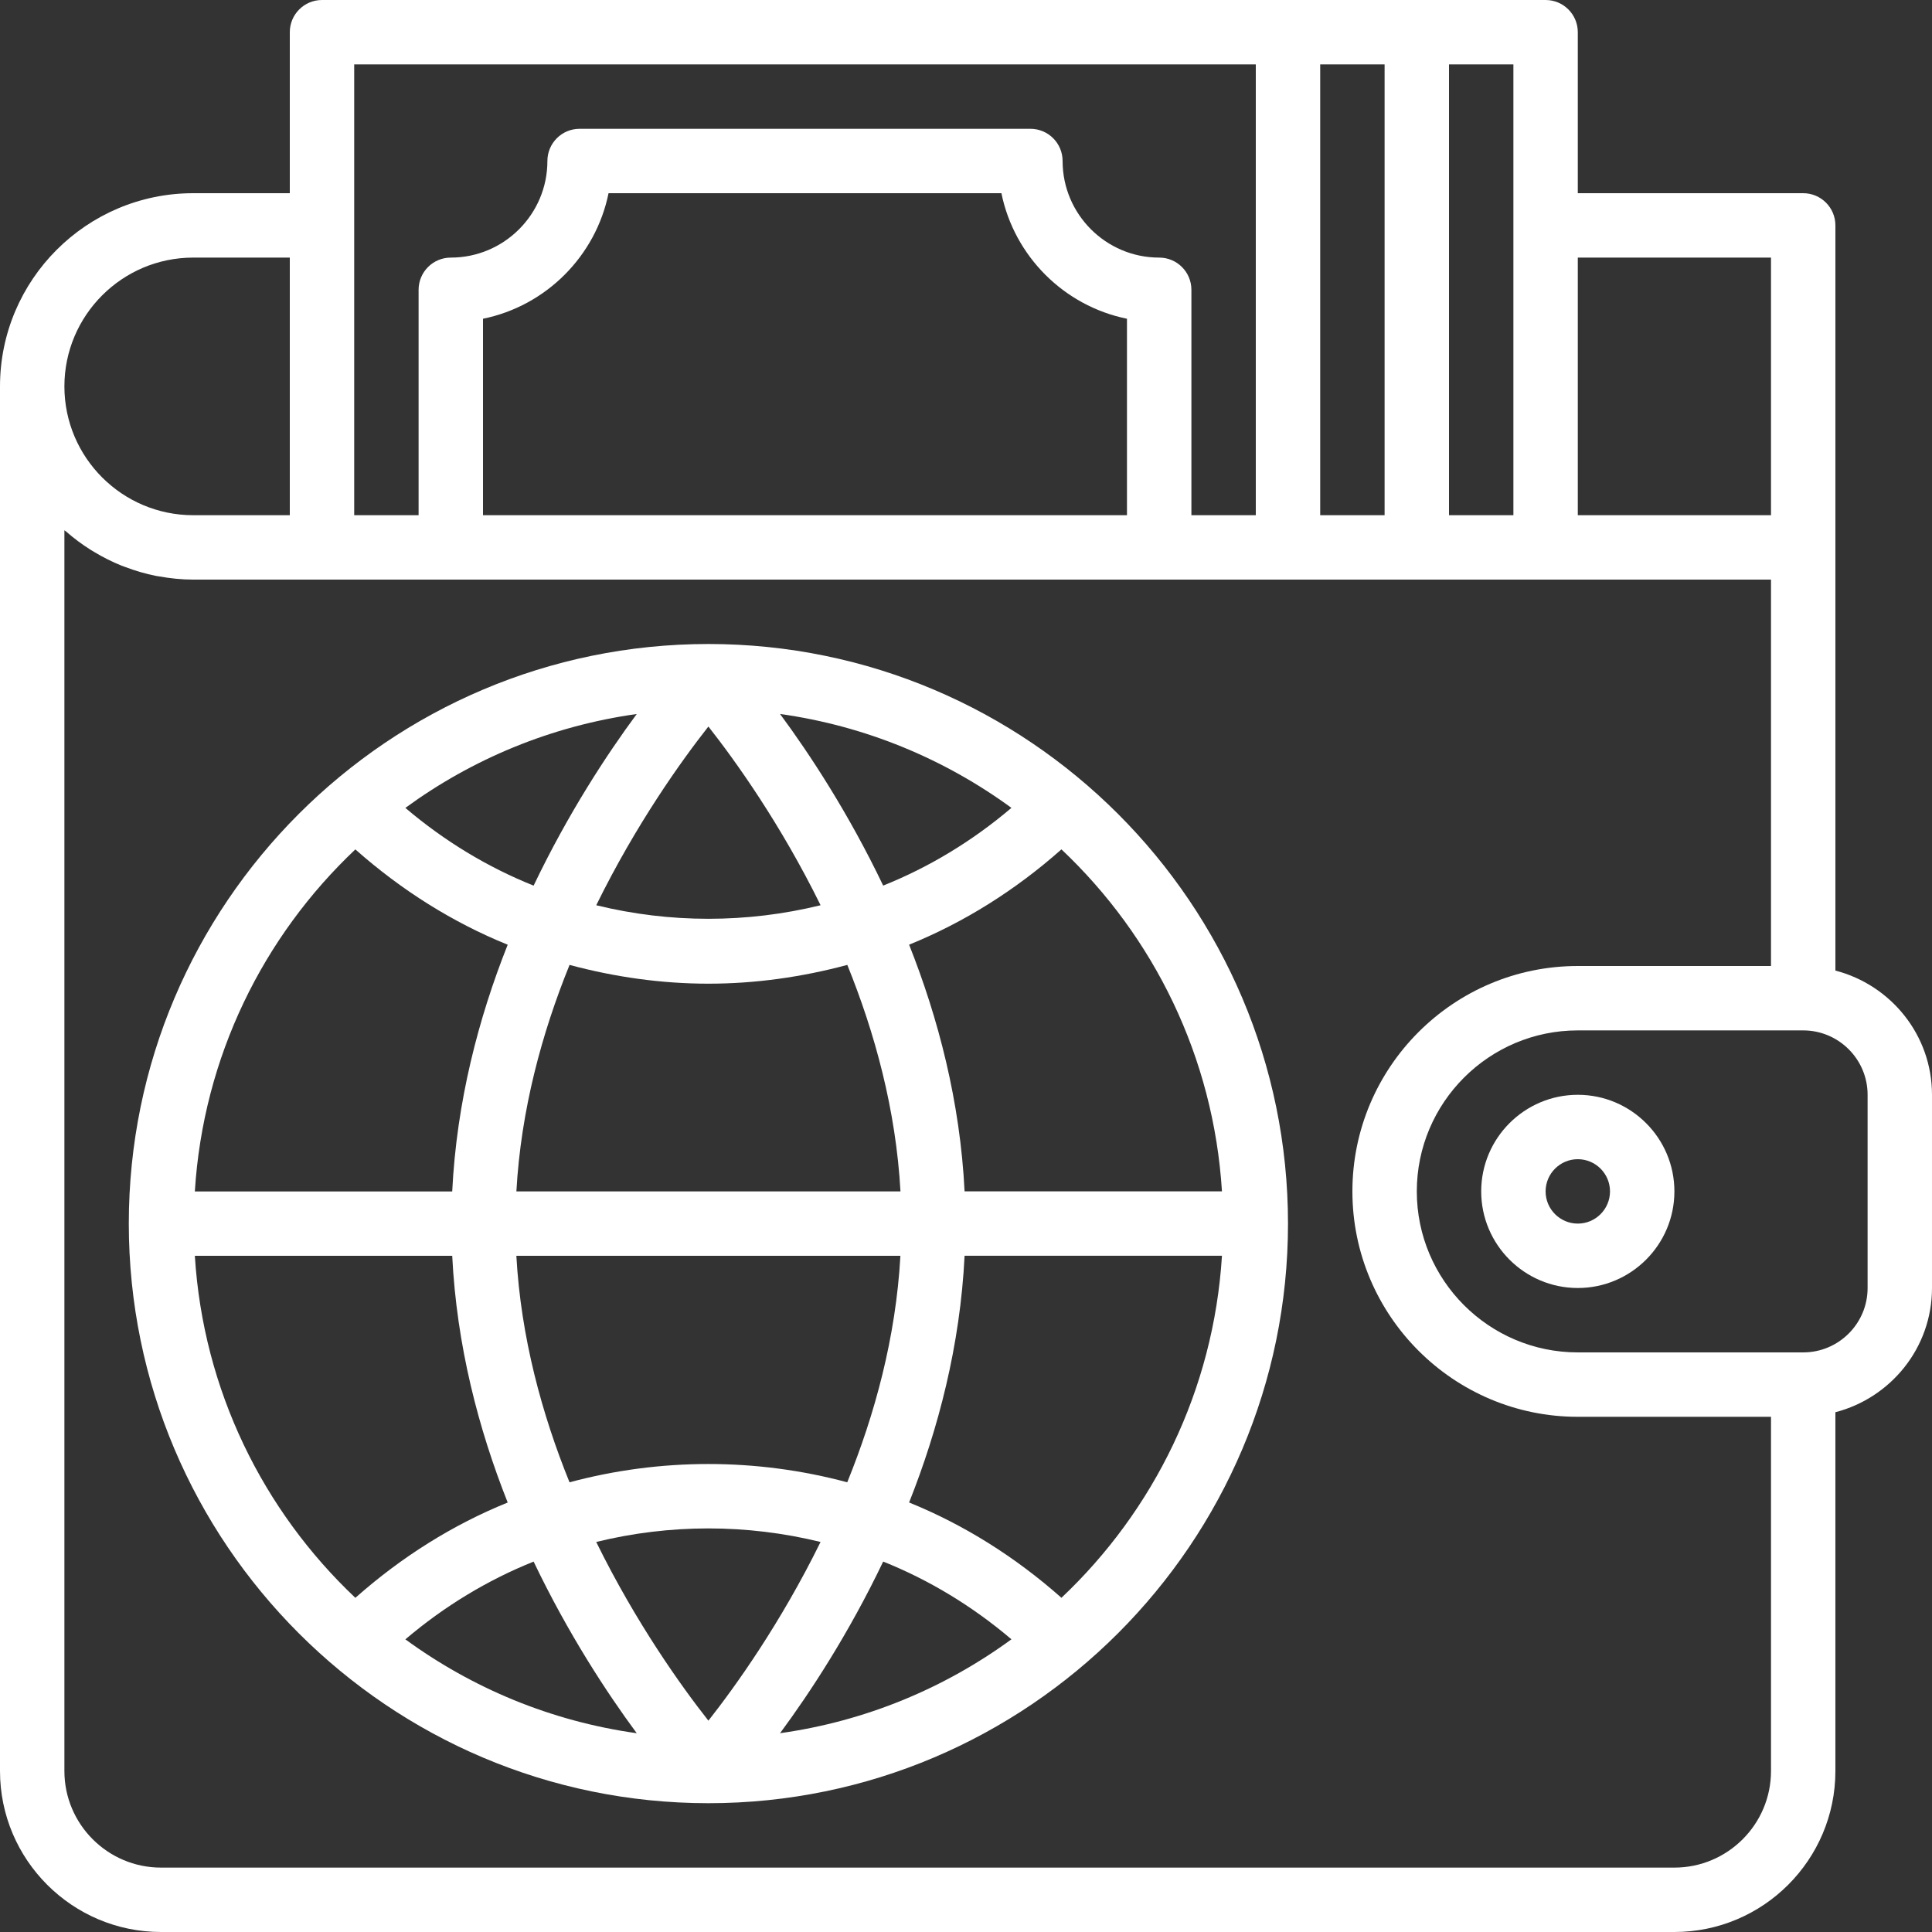 <?xml version="1.0" encoding="iso-8859-1"?>
<!-- Generator: Adobe Illustrator 19.0.0, SVG Export Plug-In . SVG Version: 6.00 Build 0)  -->
<svg xmlns="http://www.w3.org/2000/svg" xmlns:xlink="http://www.w3.org/1999/xlink" version="1.1" id="Capa_1" x="0px" y="0px" viewBox="0 0 480 480" style="enable-background:new 0 0 480 480;" xml:space="preserve" width="512px" height="512px">
<rect x="0" y="0" width="480" height="480" fill="#333333" stroke="none"/>
<g>
	<g>
		<path d="M456,241.136V136V56c0-4.416-3.576-8-8-8h-56V8c0-4.416-3.576-8-8-8h-32h-8h-24h-8H80c-4.424,0-8,3.584-8,8v40H48    C21.528,48,0,69.528,0,96v344c0,22.056,17.944,40,40,40h376c22.056,0,40-17.944,40-40v-89.136c13.768-3.576,24-16,24-30.864v-48    C480,257.136,469.768,244.712,456,241.136z M392,64h48v64h-48V64z M360,16h16v112h-16V16z M328,16h16v112h-16V16z M88,16h224v112    h-16V72c0-4.416-3.576-8-8-8c-13.232,0-24-10.768-24-24c0-4.416-3.576-8-8-8H144c-4.424,0-8,3.584-8,8c0,13.232-10.768,24-24,24    c-4.424,0-8,3.584-8,8v56H88V16z M279.992,128H120V79.192c15.648-3.184,28.008-15.544,31.192-31.192H248.8    c3.184,15.648,15.544,28.008,31.192,31.192V128z M48,64h24v64H48c-17.648,0-32-14.352-32-32S30.352,64,48,64z M440,440    c0,13.232-10.768,24-24,24H40c-13.232,0-24-10.768-24-24V131.744c0.136,0.12,0.296,0.208,0.432,0.32    c1.872,1.64,3.872,3.136,5.984,4.472c0.336,0.216,0.672,0.416,1.016,0.616c2.16,1.296,4.416,2.44,6.776,3.384    c0.328,0.136,0.672,0.24,1,0.368c2.448,0.92,4.968,1.672,7.584,2.184c0.24,0.048,0.48,0.064,0.72,0.112    c2.76,0.496,5.592,0.8,8.488,0.8h392v96h-48c-30.872,0-56,25.12-56,56s25.128,56,56,56h48V440z M464,320c0,8.824-7.176,16-16,16    h-56c-22.056,0-40-17.944-40-40c0-22.056,17.944-40,40-40h56c8.824,0,16,7.176,16,16V320z" fill="#FFFFFF"/>
	</g>
</g>
<g>
	<g>
		<path d="M392,272c-13.232,0-24,10.768-24,24s10.768,24,24,24s24-10.768,24-24S405.232,272,392,272z M392,304c-4.416,0-8-3.592-8-8    c0-4.408,3.584-8,8-8c4.416,0,8,3.592,8,8C400,300.408,396.416,304,392,304z" fill="#FFFFFF"/>
	</g>
</g>
<g>
	<g>
		<path d="M176,160c-79.4,0-144,64.6-144,144s64.6,144,144,144s144-64.6,144-144S255.4,160,176,160z M303.592,295.992h-63.944V296    c-1.104-22.28-6.536-43.056-13.784-61.296c13.584-5.504,26.352-13.488,37.848-23.68    C286.632,232.656,301.512,262.584,303.592,295.992z M251.288,200.712c-9.744,8.28-20.496,14.76-31.864,19.312    c-8.608-17.992-18.224-32.624-25.624-42.64C215.096,180.368,234.68,188.576,251.288,200.712z M128.296,296    c1.128-20.296,6.368-39.416,13.208-56.272c11.296,3.032,22.888,4.664,34.504,4.664c11.616,0,23.208-1.632,34.504-4.664    c6.832,16.856,12.08,35.968,13.208,56.272H128.296z M223.704,312c-1.128,20.304-6.368,39.416-13.208,56.272    c-22.576-6.056-46.416-6.056-69,0c-6.832-16.856-12.08-35.976-13.208-56.272H223.704z M203.872,224.904    c-18.304,4.488-37.44,4.488-55.736,0c9.928-20.208,21.176-35.904,27.864-44.4C182.688,189,193.936,204.696,203.872,224.904z     M158.2,177.392c-7.4,10.008-17.016,24.64-25.624,42.64C121.2,215.48,110.456,209,100.712,200.72    C117.32,188.576,136.912,180.376,158.2,177.392z M88.288,211.032c11.496,10.184,24.256,18.176,37.848,23.68    c-7.256,18.232-12.688,39.016-13.784,61.296H48.408C50.488,262.592,65.376,232.664,88.288,211.032z M48.408,312h63.944    c1.104,22.28,6.536,43.064,13.784,61.296c-13.584,5.504-26.352,13.488-37.848,23.68C65.376,375.336,50.488,345.408,48.408,312z     M100.712,407.288c9.744-8.28,20.496-14.76,31.864-19.312c8.608,17.992,18.224,32.624,25.624,42.64    C136.904,427.632,117.32,419.424,100.712,407.288z M148.128,383.096c18.304-4.488,37.44-4.488,55.736,0    c-9.928,20.208-21.176,35.904-27.864,44.4C169.312,419,158.064,403.304,148.128,383.096z M193.8,430.608    c7.4-10.008,17.016-24.64,25.624-42.64c11.376,4.552,22.12,11.032,31.864,19.312C234.68,419.424,215.088,427.624,193.8,430.608z     M263.712,396.968c-11.496-10.184-24.264-18.176-37.848-23.68c7.256-18.232,12.688-39.016,13.784-61.296h63.944    C301.512,345.408,286.624,375.336,263.712,396.968z" fill="#FFFFFF"/>
	</g>
</g>
<g>
</g>
<g>
</g>
<g>
</g>
<g>
</g>
<g>
</g>
<g>
</g>
<g>
</g>
<g>
</g>
<g>
</g>
<g>
</g>
<g>
</g>
<g>
</g>
<g>
</g>
<g>
</g>
<g>
</g>
</svg>
